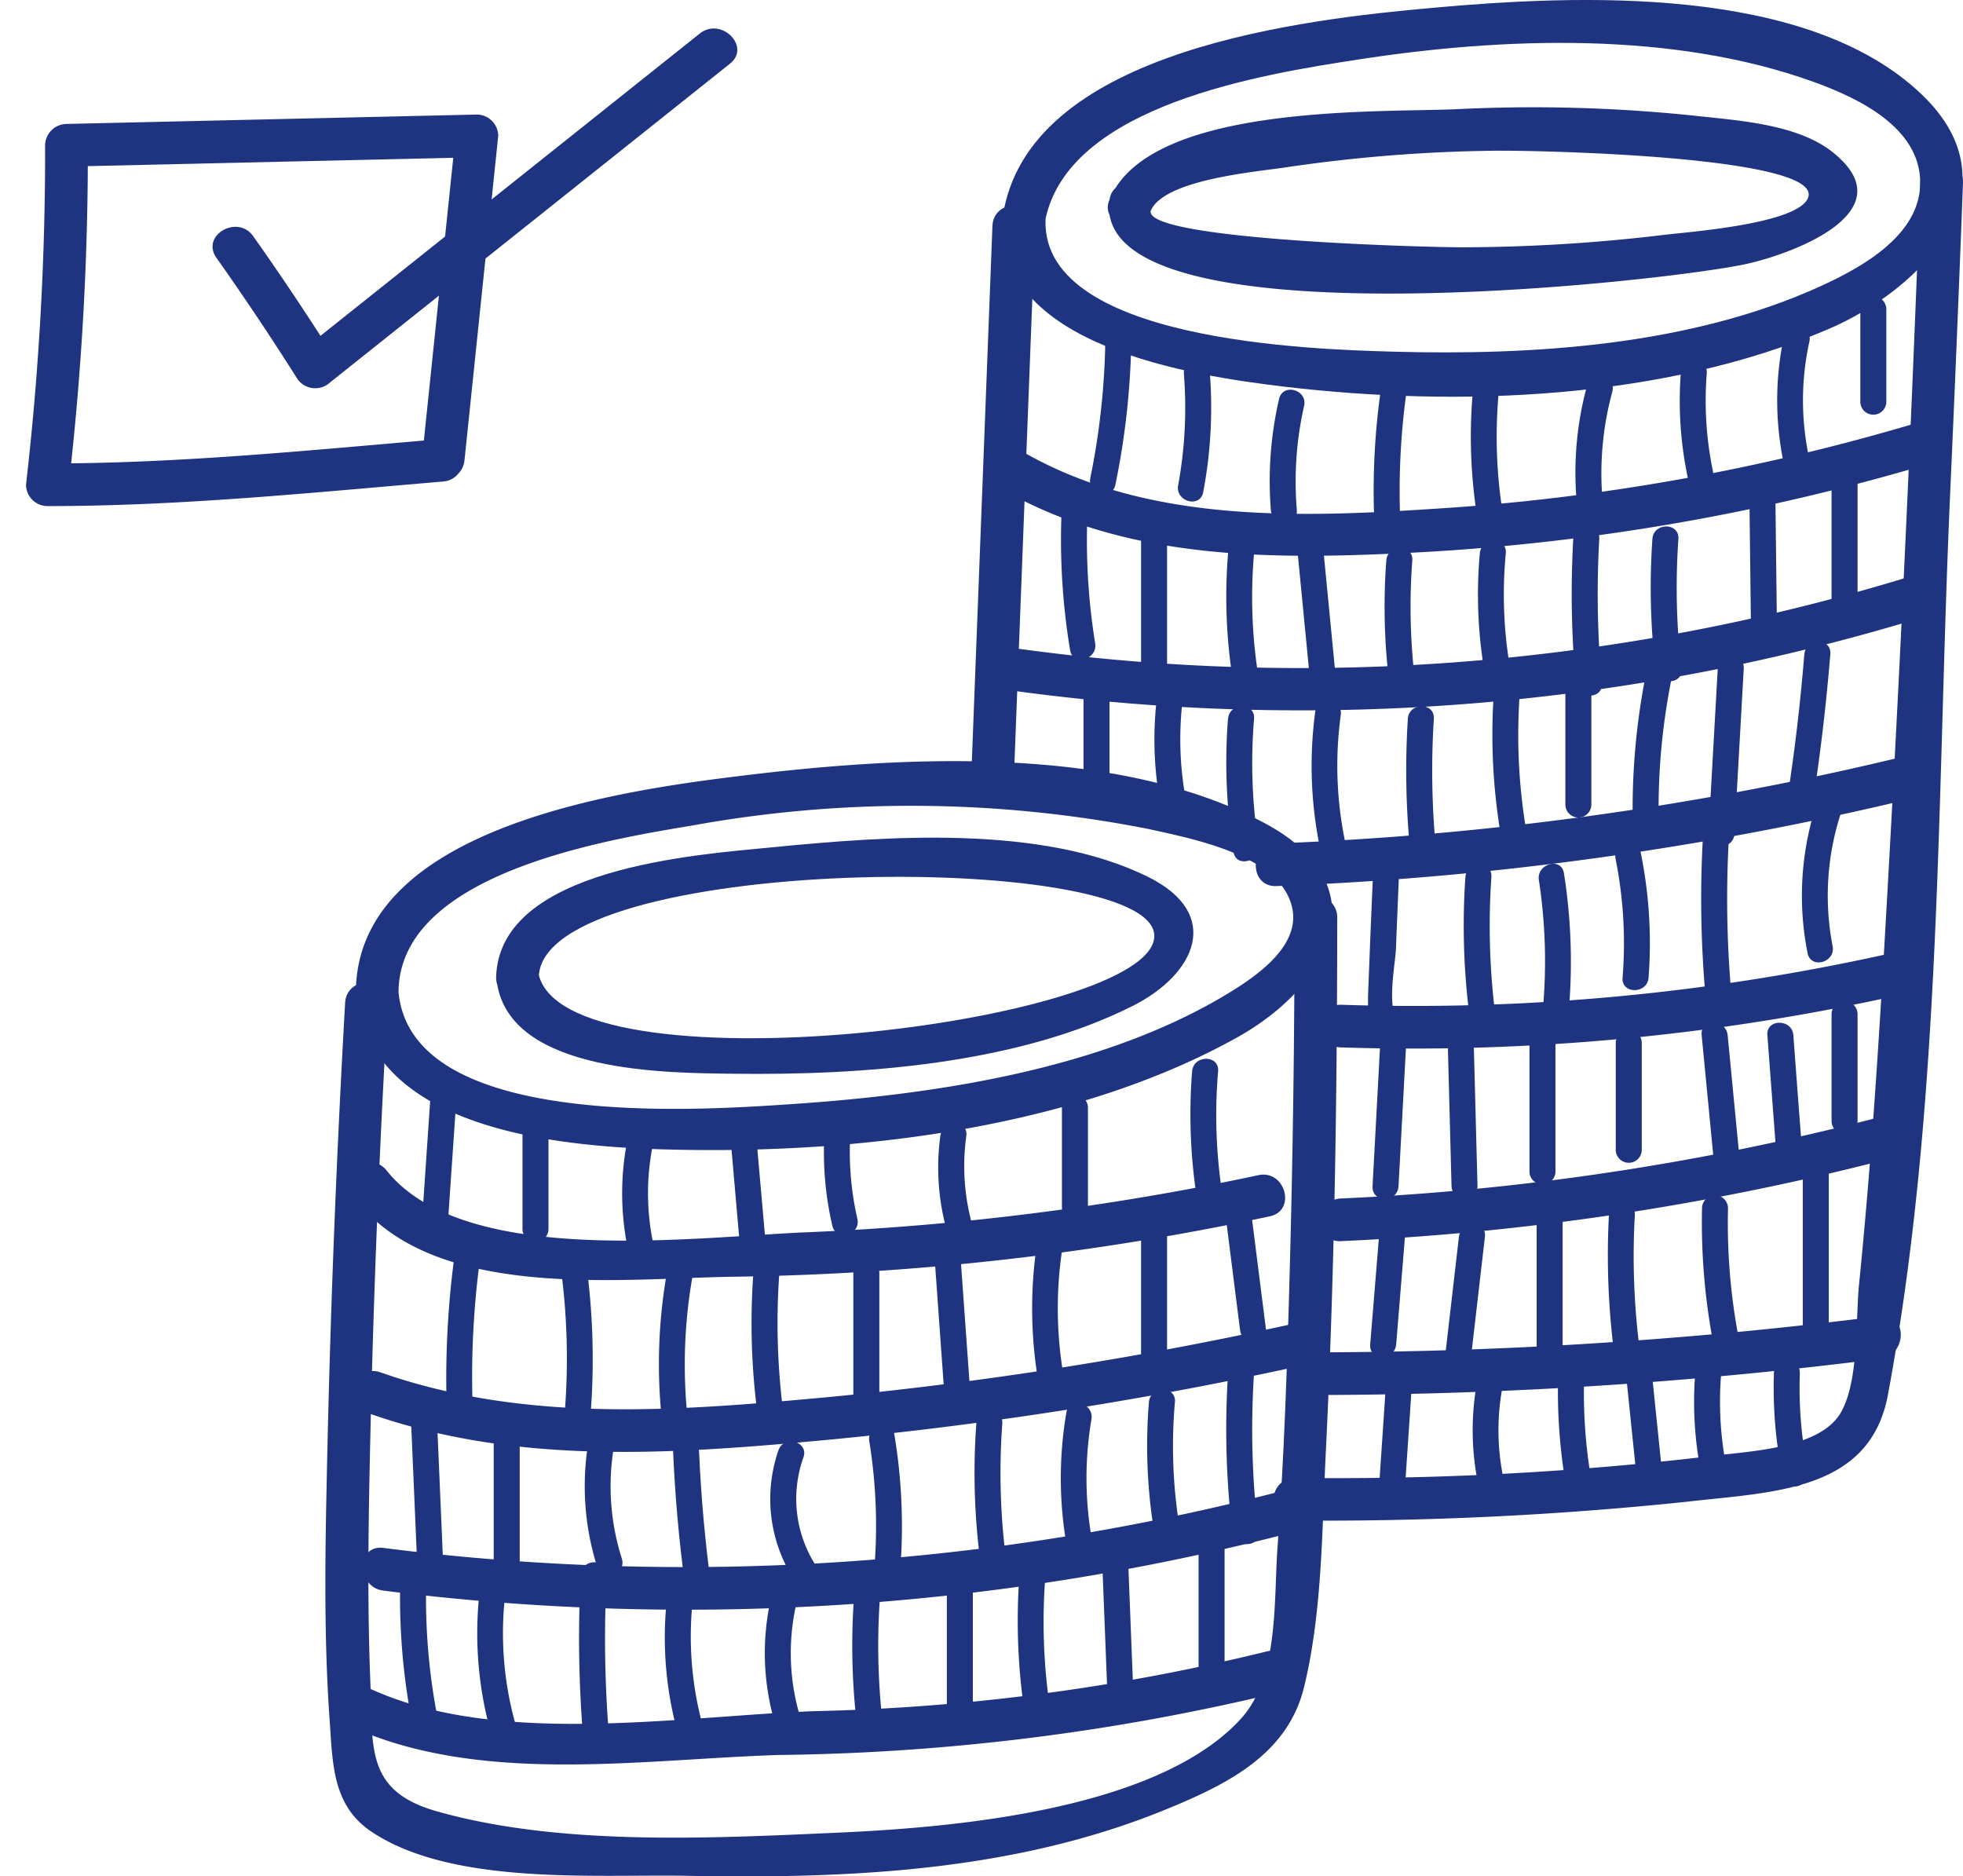 <?xml version="1.0" encoding="UTF-8"?>
<svg xmlns="http://www.w3.org/2000/svg" xmlns:xlink="http://www.w3.org/1999/xlink" id="Gruppe_2596" data-name="Gruppe 2596" width="88" height="84.11" viewBox="0 0 88 84.11">
  <defs>
    <clipPath id="clip-path">
      <rect id="Rechteck_3983" data-name="Rechteck 3983" width="88" height="84.11" fill="#1e3480"></rect>
    </clipPath>
  </defs>
  <g id="Gruppe_2595" data-name="Gruppe 2595" clip-path="url(#clip-path)">
    <path id="Pfad_30876" data-name="Pfad 30876" d="M29.939,74.382c.595,6.449,9.813,6.987,14.674,7.071,8.117.141,17.613-1.025,24.817-5.03,4.28-2.38,6.437-6.858,1.232-9.622-6.715-3.567-16.376-2.99-23.63-2.092-5.281.653-17.06,2.312-17.094,9.673a.957.957,0,0,0,1.913,0c.024-5.32,9.3-6.822,13.145-7.463a54.955,54.955,0,0,1,20.473.152c1.8.4,5.2,1.048,6.2,2.889,1.1,2.031-1.183,3.613-2.721,4.536-5.668,3.4-13.166,4.491-19.643,4.919-4.039.267-16.884,1.156-17.455-5.034-.112-1.216-2.027-1.228-1.913,0" transform="translate(-13.984 -29.911)" fill="#1e3480"></path>
    <path id="Pfad_30877" data-name="Pfad 30877" d="M41.774,76.955c.589,4.081,7.657,4.057,10.6,4.095,5.731.075,12.7-.416,17.912-3.045,2.817-1.421,4.034-4.115.688-5.775C66.2,69.862,59.216,70.4,54.111,70.9c-3.381.33-12.209.917-12.372,5.8-.041,1.231,1.872,1.23,1.913,0,.183-5.47,27.352-5.718,27.591-1.879.249,3.981-26.812,7.26-27.626,1.624-.175-1.214-2.019-.7-1.845.509" transform="translate(-19.498 -32.919)" fill="#1e3480"></path>
    <path id="Pfad_30878" data-name="Pfad 30878" d="M28.258,80.163Q27.7,90,27.47,99.859c-.09,4.128-.2,8.295.091,12.418.142,1.985.115,3.86,1.881,5.041,3.631,2.426,10.069,1.9,14.141,1.975,7.252.137,14.66-.186,21.465-2.973,2.749-1.126,5.463-2.459,6.2-5.492.82-3.37.8-7.082.973-10.523.393-7.994.509-16.008.512-24.012a.957.957,0,0,0-1.913,0q0,8.19-.23,16.379c-.108,3.963-.244,7.93-.533,11.886-.175,2.4.068,5.817-1.636,7.689-3.767,4.138-13.043,4.888-18.091,5.113-5.666.252-12.419.608-17.945-.953-3.245-.916-2.881-2.858-3-5.89-.144-3.689-.077-7.389.007-11.078q.219-9.642.778-19.276c.07-1.23-1.843-1.226-1.913,0" transform="translate(-12.786 -35.209)" fill="#1e3480"></path>
    <path id="Pfad_30879" data-name="Pfad 30879" d="M84.384,9.647c-.53,5.868,8.554,7.206,12.606,7.686,7.866.931,16.969.576,24.353-2.566,4.222-1.8,8.624-6.328,4.207-10.542C120.393-.7,110.086-.232,103.617.352c-5.651.509-17.8,1.843-19.2,9.041-.234,1.2,1.61,1.718,1.845.508,1.015-5.21,9.815-6.582,14.041-7.234,6.523-1.007,14.1-1.27,20.4,1,1.984.716,4.794,2.038,4.789,4.526,0,2.348-2.613,3.789-4.462,4.633-5.825,2.661-12.876,3.113-19.189,2.937-3.44-.1-16.062-.431-15.547-6.119.11-1.226-1.8-1.218-1.913,0" transform="translate(-39.41 0)" fill="#1e3480"></path>
    <path id="Pfad_30880" data-name="Pfad 30880" d="M93.278,13.168c-.927,6.612,25.121,3.66,28.6,2.872,2.185-.494,7.176-2.4,3.762-5.043-1.6-1.239-4.293-1.385-6.216-1.6a69.452,69.452,0,0,0-10.648-.281c-3.6.149-13.746-.231-15.5,4.056-.466,1.139,1.384,1.635,1.845.509.587-1.434,4.848-1.769,6.094-1.965a68.708,68.708,0,0,1,9.225-.739c1.633-.035,14.849.217,14.158,2.1-.443,1.2-5.517,1.548-6.494,1.674a76.734,76.734,0,0,1-8.9.553c-1.332.014-14.263-.31-14.079-1.619.169-1.2-1.674-1.725-1.845-.509" transform="translate(-43.54 -4.219)" fill="#1e3480"></path>
    <path id="Pfad_30881" data-name="Pfad 30881" d="M82.647,18.2l-.967,25.15c-.047,1.231,1.866,1.229,1.913,0q.484-12.575.968-25.15c.046-1.231-1.867-1.229-1.914,0" transform="translate(-38.157 -8.072)" fill="#1e3480"></path>
    <path id="Pfad_30882" data-name="Pfad 30882" d="M136.145,14.572q-.546,14.966-1.37,29.923c-.361,6.492-.725,12.995-1.377,19.464-.159,1.579.006,4.322-.819,5.741-.951,1.635-4.114,1.718-5.847,1.95a142.128,142.128,0,0,1-18.65.971.957.957,0,0,0,0,1.913,156.182,156.182,0,0,0,17.637-.846c3.836-.441,8.163-.453,8.973-4.783,2.447-13.083,2.192-27.051,2.787-40.309q.315-7.012.579-14.026c.045-1.231-1.869-1.229-1.913,0" transform="translate(-50.059 -6.376)" fill="#1e3480"></path>
    <path id="Pfad_30883" data-name="Pfad 30883" d="M84.3,38.692c5.663,3.137,12.244,3.028,18.543,2.7a98.753,98.753,0,0,0,22.579-3.9.957.957,0,0,0-.508-1.845,96.672,96.672,0,0,1-20.508,3.734c-6.36.432-13.391.834-19.141-2.35-1.078-.6-2.044,1.055-.966,1.652" transform="translate(-39.162 -16.637)" fill="#1e3480"></path>
    <path id="Pfad_30884" data-name="Pfad 30884" d="M83.809,53.4a95.1,95.1,0,0,0,41.58-3.346c1.172-.364.672-2.212-.509-1.845a92.939,92.939,0,0,1-40.563,3.347c-1.2-.168-1.724,1.675-.508,1.845" transform="translate(-38.828 -22.499)" fill="#1e3480"></path>
    <path id="Pfad_30885" data-name="Pfad 30885" d="M106.576,69.42a145.091,145.091,0,0,0,28.635-3.962c1.2-.289.69-2.135-.509-1.845a142.493,142.493,0,0,1-28.126,3.895c-1.227.046-1.234,1.96,0,1.913" transform="translate(-49.356 -29.702)" fill="#1e3480"></path>
    <path id="Pfad_30886" data-name="Pfad 30886" d="M112.023,84.4a100.362,100.362,0,0,0,25.116-2.367c1.2-.267.693-2.113-.509-1.845a98.152,98.152,0,0,1-24.607,2.3c-1.231-.039-1.23,1.874,0,1.913" transform="translate(-51.9 -37.449)" fill="#1e3480"></path>
    <path id="Pfad_30887" data-name="Pfad 30887" d="M112.009,99.549a119.4,119.4,0,0,0,24.475-3.667.957.957,0,0,0-.508-1.845,116.8,116.8,0,0,1-23.967,3.6c-1.226.056-1.233,1.969,0,1.913" transform="translate(-51.894 -43.914)" fill="#1e3480"></path>
    <path id="Pfad_30888" data-name="Pfad 30888" d="M110.2,114.243a202.719,202.719,0,0,0,25.151-1.626c1.2-.153,1.22-2.069,0-1.913A202.616,202.616,0,0,1,110.2,112.33a.957.957,0,0,0,0,1.913" transform="translate(-51.048 -51.711)" fill="#1e3480"></path>
    <path id="Pfad_30889" data-name="Pfad 30889" d="M29.794,99.528c3.619,4.546,11.964,3.468,17.044,3.409a123.147,123.147,0,0,0,23.9-2.706c1.2-.253.695-2.1-.508-1.845a121.221,121.221,0,0,1-20.217,2.559c-5.011.2-15.378,1.617-18.869-2.769-.767-.963-2.112.4-1.353,1.353" transform="translate(-13.813 -45.709)" fill="#1e3480"></path>
    <path id="Pfad_30890" data-name="Pfad 30890" d="M30.484,115.295c6.643,2.338,13.662,1.822,20.558,1.181a177.171,177.171,0,0,0,21.706-3.43c1.2-.265.693-2.11-.508-1.845a172.441,172.441,0,0,1-21.2,3.362c-6.728.622-13.562,1.171-20.05-1.112-1.164-.41-1.665,1.438-.509,1.845" transform="translate(-13.935 -51.935)" fill="#1e3480"></path>
    <path id="Pfad_30891" data-name="Pfad 30891" d="M31.445,129.83a108.219,108.219,0,0,0,40.945-2.657.957.957,0,0,0-.508-1.845,106.792,106.792,0,0,1-40.436,2.589c-1.218-.153-1.207,1.761,0,1.913" transform="translate(-14.265 -58.531)" fill="#1e3480"></path>
    <path id="Pfad_30892" data-name="Pfad 30892" d="M28.525,142.116c5.857,2.812,13.184,1.615,19.472,1.413a100.017,100.017,0,0,0,22.408-2.8.957.957,0,0,0-.508-1.845,93.6,93.6,0,0,1-20.348,2.682c-6.151.237-14.362,1.638-20.059-1.1-1.1-.531-2.076,1.118-.966,1.652" transform="translate(-13.096 -64.861)" fill="#1e3480"></path>
    <path id="Pfad_30893" data-name="Pfad 30893" d="M92.393,27.9a33.006,33.006,0,0,1-.672,6.286c-.151.732.971,1.044,1.123.31a34.639,34.639,0,0,0,.714-6.6.583.583,0,0,0-1.165,0" transform="translate(-42.841 -12.77)" fill="#1e3480"></path>
    <path id="Pfad_30894" data-name="Pfad 30894" d="M99.364,30.93a19.108,19.108,0,0,1-.255,5.009c-.136.732.986,1.047,1.123.31a20.294,20.294,0,0,0,.3-5.318c-.058-.742-1.223-.749-1.165,0" transform="translate(-46.293 -14.188)" fill="#1e3480"></path>
    <path id="Pfad_30895" data-name="Pfad 30895" d="M107.24,33.2a16.389,16.389,0,0,0-.367,4.981c.059.742,1.224.749,1.164,0a15.343,15.343,0,0,1,.326-4.671c.166-.729-.956-1.041-1.123-.31" transform="translate(-49.901 -15.314)" fill="#1e3480"></path>
    <path id="Pfad_30896" data-name="Pfad 30896" d="M115.854,32.767a32.133,32.133,0,0,0-.275,5.155.583.583,0,0,0,1.165,0,32.133,32.133,0,0,1,.275-5.155c.1-.74-1.066-.733-1.165,0" transform="translate(-53.987 -15.049)" fill="#1e3480"></path>
    <path id="Pfad_30897" data-name="Pfad 30897" d="M123.819,32.747a22.8,22.8,0,0,0,.24,5.647c.122.738,1.244.425,1.123-.31a21.54,21.54,0,0,1-.2-5.337c.062-.747-1.1-.743-1.165,0" transform="translate(-57.806 -15.037)" fill="#1e3480"></path>
    <path id="Pfad_30898" data-name="Pfad 30898" d="M133.079,31.974a14.8,14.8,0,0,0-.473,5.329c.069.74,1.235.747,1.165,0a13.882,13.882,0,0,1,.431-5.019.583.583,0,0,0-1.123-.31" transform="translate(-61.917 -14.744)" fill="#1e3480"></path>
    <path id="Pfad_30899" data-name="Pfad 30899" d="M141.366,30.929a16.608,16.608,0,0,0,.315,4.671c.152.733,1.275.423,1.123-.31a15.465,15.465,0,0,1-.273-4.362c.056-.748-1.109-.744-1.165,0" transform="translate(-66.018 -14.187)" fill="#1e3480"></path>
    <path id="Pfad_30900" data-name="Pfad 30900" d="M149.838,27.786a13.691,13.691,0,0,0-.017,5.813c.155.733,1.277.423,1.123-.31a12.23,12.23,0,0,1,.017-5.194c.159-.731-.963-1.043-1.123-.31" transform="translate(-69.847 -12.785)" fill="#1e3480"></path>
    <path id="Pfad_30901" data-name="Pfad 30901" d="M156.512,25.477v4.192a.583.583,0,0,0,1.165,0V25.477a.583.583,0,0,0-1.165,0" transform="translate(-73.115 -11.639)" fill="#1e3480"></path>
    <path id="Pfad_30902" data-name="Pfad 30902" d="M35.831,92.051q-.207,3.06-.416,6.12c-.051.748,1.114.745,1.165,0L37,92.051c.051-.748-1.114-.745-1.165,0" transform="translate(-16.544 -42.74)" fill="#1e3480"></path>
    <path id="Pfad_30903" data-name="Pfad 30903" d="M43.958,94.462v4.514a.583.583,0,0,0,1.165,0V94.462a.583.583,0,0,0-1.165,0" transform="translate(-20.535 -43.865)" fill="#1e3480"></path>
    <path id="Pfad_30904" data-name="Pfad 30904" d="M52.73,94.3a12.271,12.271,0,0,0-.072,5.81c.166.731,1.289.421,1.123-.31a10.935,10.935,0,0,1,.071-5.191.583.583,0,0,0-1.123-.31" transform="translate(-24.453 -43.859)" fill="#1e3480"></path>
    <path id="Pfad_30905" data-name="Pfad 30905" d="M61.44,95.077q.2,2.254.394,4.508c.064.741,1.23.748,1.164,0L62.6,95.077c-.065-.741-1.23-.748-1.165,0" transform="translate(-28.7 -44.154)" fill="#1e3480"></path>
    <path id="Pfad_30906" data-name="Pfad 30906" d="M69.354,94.465a14.579,14.579,0,0,0,.339,4.345c.167.731,1.29.421,1.123-.31a13.515,13.515,0,0,1-.3-4.035c.054-.748-1.11-.744-1.165,0" transform="translate(-32.381 -43.868)" fill="#1e3480"></path>
    <path id="Pfad_30907" data-name="Pfad 30907" d="M79.027,95.084a10.55,10.55,0,0,0,.542,5.023c.252.7,1.377.4,1.123-.31a9.826,9.826,0,0,1-.5-4.714c.1-.741-1.067-.733-1.165,0" transform="translate(-36.873 -44.161)" fill="#1e3480"></path>
    <path id="Pfad_30908" data-name="Pfad 30908" d="M89.343,92.647v4.514a.583.583,0,0,0,1.165,0V92.647a.583.583,0,0,0-1.165,0" transform="translate(-41.737 -43.017)" fill="#1e3480"></path>
    <path id="Pfad_30909" data-name="Pfad 30909" d="M100.227,89.63a24.488,24.488,0,0,0,.161,5.333c.1.739,1.223.425,1.123-.31a23.152,23.152,0,0,1-.119-5.023c.061-.747-1.1-.743-1.165,0" transform="translate(-46.785 -41.61)" fill="#1e3480"></path>
    <path id="Pfad_30910" data-name="Pfad 30910" d="M37.968,104.55a41.092,41.092,0,0,0-.4,7.273c.026.747,1.191.751,1.164,0a39.47,39.47,0,0,1,.356-6.963c.1-.733-1.018-1.05-1.123-.31" transform="translate(-17.539 -48.644)" fill="#1e3480"></path>
    <path id="Pfad_30911" data-name="Pfad 30911" d="M47.183,106.078a30.45,30.45,0,0,1,.183,6.3c-.054.748,1.111.744,1.165,0a31.849,31.849,0,0,0-.225-6.614c-.1-.739-1.222-.425-1.123.31" transform="translate(-22.038 -49.213)" fill="#1e3480"></path>
    <path id="Pfad_30912" data-name="Pfad 30912" d="M55.879,105.829a23.7,23.7,0,0,0-.251,7.572c.094.733,1.26.743,1.164,0A22.757,22.757,0,0,1,57,106.138c.141-.732-.981-1.046-1.123-.31" transform="translate(-25.897 -49.242)" fill="#1e3480"></path>
    <path id="Pfad_30913" data-name="Pfad 30913" d="M63.311,106.572a31.127,31.127,0,0,0,.16,6.141c.092.734,1.258.743,1.165,0a31.129,31.129,0,0,1-.16-6.141c.054-.748-1.111-.744-1.165,0" transform="translate(-29.537 -49.524)" fill="#1e3480"></path>
    <path id="Pfad_30914" data-name="Pfad 30914" d="M71.794,106.565v5.8a.583.583,0,0,0,1.165,0v-5.8a.583.583,0,0,0-1.165,0" transform="translate(-33.539 -49.519)" fill="#1e3480"></path>
    <path id="Pfad_30915" data-name="Pfad 30915" d="M78.672,105.946l.417,5.82c.053.743,1.219.749,1.165,0l-.417-5.82c-.053-.743-1.219-.749-1.165,0" transform="translate(-36.751 -49.231)" fill="#1e3480"></path>
    <path id="Pfad_30916" data-name="Pfad 30916" d="M87.08,103.93a19.537,19.537,0,0,0,.055,6.478c.129.737,1.252.425,1.123-.31a17.78,17.78,0,0,1-.056-5.859c.115-.733-1.007-1.049-1.123-.31" transform="translate(-40.566 -48.354)" fill="#1e3480"></path>
    <path id="Pfad_30917" data-name="Pfad 30917" d="M96,102.934v5.8a.583.583,0,0,0,1.165,0v-5.8a.583.583,0,0,0-1.165,0" transform="translate(-44.846 -47.823)" fill="#1e3480"></path>
    <path id="Pfad_30918" data-name="Pfad 30918" d="M103.1,101.752q.326,2.579.653,5.158c.093.734,1.259.743,1.165,0q-.327-2.579-.653-5.158c-.093-.734-1.259-.743-1.165,0" transform="translate(-48.16 -47.275)" fill="#1e3480"></path>
    <path id="Pfad_30919" data-name="Pfad 30919" d="M34.564,118.656q.16,3.715.319,7.43c.033.747,1.2.751,1.165,0q-.16-3.715-.319-7.43c-.033-.747-1.2-.751-1.165,0" transform="translate(-16.146 -55.168)" fill="#1e3480"></path>
    <path id="Pfad_30920" data-name="Pfad 30920" d="M41.537,120.483v6.126a.583.583,0,0,0,1.165,0v-6.126a.583.583,0,0,0-1.165,0" transform="translate(-19.404 -56.021)" fill="#1e3480"></path>
    <path id="Pfad_30921" data-name="Pfad 30921" d="M49.42,120.352a11.943,11.943,0,0,0,.317,5.85c.222.713,1.347.409,1.123-.31a10.672,10.672,0,0,1-.318-5.231c.139-.733-.983-1.047-1.123-.31" transform="translate(-22.983 -56.026)" fill="#1e3480"></path>
    <path id="Pfad_30922" data-name="Pfad 30922" d="M56.633,121.695q.129,2.924.516,5.824c.1.732,1.263.741,1.164,0q-.387-2.9-.516-5.824c-.033-.747-1.2-.751-1.165,0" transform="translate(-26.456 -56.588)" fill="#1e3480"></path>
    <path id="Pfad_30923" data-name="Pfad 30923" d="M65.169,121.662a6.667,6.667,0,0,0,.635,5.691c.391.638,1.4.054,1.005-.588a5.523,5.523,0,0,1-.517-4.794c.244-.711-.881-1.016-1.123-.31" transform="translate(-30.273 -56.647)" fill="#1e3480"></path>
    <path id="Pfad_30924" data-name="Pfad 30924" d="M73.128,120.609a23.7,23.7,0,0,1,.229,5.656c-.057.748,1.108.744,1.165,0a25.016,25.016,0,0,0-.271-5.965c-.12-.738-1.243-.425-1.123.31" transform="translate(-34.158 -56.001)" fill="#1e3480"></path>
    <path id="Pfad_30925" data-name="Pfad 30925" d="M82.068,119.279a30.211,30.211,0,0,0,.177,6.14c.1.733,1.261.742,1.164,0a30.211,30.211,0,0,1-.177-6.14c.054-.748-1.111-.744-1.165,0" transform="translate(-38.3 -55.46)" fill="#1e3480"></path>
    <path id="Pfad_30926" data-name="Pfad 30926" d="M89.5,118.452a17.429,17.429,0,0,0,.048,6.158c.136.736,1.259.424,1.123-.31a15.739,15.739,0,0,1-.048-5.539c.124-.733-1-1.048-1.123-.31" transform="translate(-41.694 -55.138)" fill="#1e3480"></path>
    <path id="Pfad_30927" data-name="Pfad 30927" d="M96.591,117.466a23.82,23.82,0,0,0,.208,5.65c.114.739,1.236.425,1.123-.31a22.563,22.563,0,0,1-.166-5.341c.063-.747-1.1-.743-1.165,0" transform="translate(-45.085 -54.614)" fill="#1e3480"></path>
    <path id="Pfad_30928" data-name="Pfad 30928" d="M103.247,115.043a38.643,38.643,0,0,0,.192,7.1c.088.735,1.253.744,1.164,0a38.6,38.6,0,0,1-.192-7.1c.048-.748-1.116-.745-1.165,0" transform="translate(-48.194 -53.481)" fill="#1e3480"></path>
    <path id="Pfad_30929" data-name="Pfad 30929" d="M33.662,132.585a29.555,29.555,0,0,0,.594,6.619c.149.734,1.272.423,1.123-.31a28.149,28.149,0,0,1-.552-6.309.583.583,0,0,0-1.165,0" transform="translate(-15.721 -61.675)" fill="#1e3480"></path>
    <path id="Pfad_30930" data-name="Pfad 30930" d="M40.336,132.438a16.541,16.541,0,0,0,.4,6.8.583.583,0,0,0,1.123-.31,15.094,15.094,0,0,1-.4-6.179c.106-.733-1.016-1.05-1.123-.31" transform="translate(-18.759 -61.671)" fill="#1e3480"></path>
    <path id="Pfad_30931" data-name="Pfad 30931" d="M48.792,131.985a54.117,54.117,0,0,0,.12,7.43c.063.741,1.228.748,1.164,0a54.116,54.116,0,0,1-.12-7.43c.039-.749-1.126-.747-1.165,0" transform="translate(-22.758 -61.395)" fill="#1e3480"></path>
    <path id="Pfad_30932" data-name="Pfad 30932" d="M56.038,133.811a16.02,16.02,0,0,0,.526,6.307.583.583,0,0,0,1.123-.31,15.191,15.191,0,0,1-.484-6c.085-.743-1.08-.737-1.165,0" transform="translate(-26.128 -62.251)" fill="#1e3480"></path>
    <path id="Pfad_30933" data-name="Pfad 30933" d="M64.686,133.582a11.13,11.13,0,0,0,.221,6.213c.232.709,1.357.406,1.123-.31a9.962,9.962,0,0,1-.222-5.594c.18-.728-.944-1.038-1.123-.31" transform="translate(-30.06 -62.209)" fill="#1e3480"></path>
    <path id="Pfad_30934" data-name="Pfad 30934" d="M71.782,133.8a30.481,30.481,0,0,0,.174,6.14c.095.733,1.261.742,1.164,0a30.481,30.481,0,0,1-.174-6.14c.054-.748-1.111-.744-1.165,0" transform="translate(-33.495 -62.245)" fill="#1e3480"></path>
    <path id="Pfad_30935" data-name="Pfad 30935" d="M79.661,133.191v5.159a.583.583,0,0,0,1.165,0v-5.159a.583.583,0,0,0-1.165,0" transform="translate(-37.214 -61.957)" fill="#1e3480"></path>
    <path id="Pfad_30936" data-name="Pfad 30936" d="M85.7,131.988a27.647,27.647,0,0,0,.2,5.973c.1.739,1.225.425,1.123-.31a26.245,26.245,0,0,1-.157-5.663c.058-.748-1.107-.744-1.165,0" transform="translate(-39.998 -61.397)" fill="#1e3480"></path>
    <path id="Pfad_30937" data-name="Pfad 30937" d="M92.747,131.361q.121,3.071.242,6.142c.029.747,1.194.751,1.164,0q-.121-3.071-.242-6.142c-.03-.747-1.195-.751-1.165,0" transform="translate(-43.326 -61.103)" fill="#1e3480"></path>
    <path id="Pfad_30938" data-name="Pfad 30938" d="M100.84,129.56v6.449a.583.583,0,0,0,1.165,0V129.56a.583.583,0,0,0-1.165,0" transform="translate(-47.108 -60.261)" fill="#1e3480"></path>
    <path id="Pfad_30939" data-name="Pfad 30939" d="M89.326,41.216a30.249,30.249,0,0,0,.344,6.921c.12.738,1.243.425,1.123-.31a28.9,28.9,0,0,1-.3-6.611c.05-.748-1.115-.745-1.165,0" transform="translate(-41.698 -18.993)" fill="#1e3480"></path>
    <path id="Pfad_30940" data-name="Pfad 30940" d="M96,43.026v7.416a.583.583,0,0,0,1.165,0V43.026a.583.583,0,0,0-1.165,0" transform="translate(-44.846 -19.837)" fill="#1e3480"></path>
    <path id="Pfad_30941" data-name="Pfad 30941" d="M103.248,46.06a23.963,23.963,0,0,0,.209,5.65c.113.739,1.235.425,1.123-.31a22.705,22.705,0,0,1-.167-5.341c.062-.747-1.1-.743-1.165,0" transform="translate(-48.195 -21.256)" fill="#1e3480"></path>
    <path id="Pfad_30942" data-name="Pfad 30942" d="M109.176,46.07q.313,3.225.627,6.451c.072.739,1.237.747,1.165,0q-.314-3.225-.627-6.451c-.072-.739-1.237-.747-1.165,0" transform="translate(-51 -21.261)" fill="#1e3480"></path>
    <path id="Pfad_30943" data-name="Pfad 30943" d="M116.564,46.665a27.859,27.859,0,0,0,.135,5.5c.091.734,1.256.743,1.164,0a27.9,27.9,0,0,1-.134-5.5c.055-.748-1.11-.744-1.165,0" transform="translate(-54.417 -21.538)" fill="#1e3480"></path>
    <path id="Pfad_30944" data-name="Pfad 30944" d="M124.425,46.062a20.585,20.585,0,0,0,.214,5.328c.124.737,1.246.425,1.123-.31a19.4,19.4,0,0,1-.172-5.018c.068-.746-1.1-.741-1.165,0" transform="translate(-58.086 -21.257)" fill="#1e3480"></path>
    <path id="Pfad_30945" data-name="Pfad 30945" d="M132.3,44.846a43.638,43.638,0,0,0,.115,6.465c.068.74,1.233.748,1.164,0a43.709,43.709,0,0,1-.113-6.465c.042-.749-1.123-.747-1.165,0" transform="translate(-61.772 -20.688)" fill="#1e3480"></path>
    <path id="Pfad_30946" data-name="Pfad 30946" d="M138.954,44.848a31.8,31.8,0,0,0,.134,5.821c.084.736,1.25.745,1.164,0a31.8,31.8,0,0,1-.133-5.821c.051-.748-1.114-.745-1.165,0" transform="translate(-64.878 -20.689)" fill="#1e3480"></path>
    <path id="Pfad_30947" data-name="Pfad 30947" d="M147.186,41.812q.037,3.064.073,6.129a.583.583,0,0,0,1.165,0q-.037-3.064-.073-6.129a.583.583,0,0,0-1.165,0" transform="translate(-68.758 -19.27)" fill="#1e3480"></path>
    <path id="Pfad_30948" data-name="Pfad 30948" d="M154.092,38.79v6.126a.583.583,0,0,0,1.165,0V38.79a.583.583,0,0,0-1.165,0" transform="translate(-71.984 -17.858)" fill="#1e3480"></path>
    <path id="Pfad_30949" data-name="Pfad 30949" d="M151.11,54.537q-.268,3.314-.782,6.6c-.116.733,1.007,1.049,1.123.31q.541-3.439.824-6.907c.06-.747-1.1-.743-1.165,0" transform="translate(-70.222 -25.216)" fill="#1e3480"></path>
    <path id="Pfad_30950" data-name="Pfad 30950" d="M144.151,55.741l-.416,7.411c-.042.749,1.123.747,1.165,0l.416-7.411c.042-.749-1.123-.747-1.165,0" transform="translate(-67.145 -25.778)" fill="#1e3480"></path>
    <path id="Pfad_30951" data-name="Pfad 30951" d="M137.962,56.2a30.983,30.983,0,0,0-.6,6.922.583.583,0,0,0,1.165,0,29.518,29.518,0,0,1,.563-6.612c.147-.732-.976-1.045-1.123-.31" transform="translate(-64.162 -26.056)" fill="#1e3480"></path>
    <path id="Pfad_30952" data-name="Pfad 30952" d="M91.158,58.154V61.7a.583.583,0,0,0,1.165,0V58.154a.583.583,0,0,0-1.165,0" transform="translate(-42.585 -26.904)" fill="#1e3480"></path>
    <path id="Pfad_30953" data-name="Pfad 30953" d="M97.2,58.771a15.865,15.865,0,0,0,.171,4.369c.129.737,1.251.424,1.123-.31a14.764,14.764,0,0,1-.129-4.06c.076-.745-1.09-.74-1.165,0" transform="translate(-45.37 -27.195)" fill="#1e3480"></path>
    <path id="Pfad_30954" data-name="Pfad 30954" d="M103.244,59.977a25.234,25.234,0,0,0,.246,5.968c.117.738,1.239.425,1.123-.31a23.948,23.948,0,0,1-.2-5.659c.059-.747-1.106-.743-1.165,0" transform="translate(-48.194 -27.757)" fill="#1e3480"></path>
    <path id="Pfad_30955" data-name="Pfad 30955" d="M110.533,59.217a18.264,18.264,0,0,0,.391,7.12.583.583,0,0,0,1.123-.31,16.726,16.726,0,0,1-.391-6.5c.1-.733-1.021-1.05-1.123-.31" transform="translate(-51.551 -27.466)" fill="#1e3480"></path>
    <path id="Pfad_30956" data-name="Pfad 30956" d="M118.38,59.976a36.783,36.783,0,0,0,.127,6.143c.077.738,1.242.746,1.164,0a36.84,36.84,0,0,1-.126-6.143c.047-.749-1.118-.745-1.165,0" transform="translate(-55.267 -27.756)" fill="#1e3480"></path>
    <path id="Pfad_30957" data-name="Pfad 30957" d="M125.63,57.556a27.057,27.057,0,0,0,.268,6.288c.116.738,1.238.425,1.123-.31a25.773,25.773,0,0,1-.226-5.978c.056-.748-1.108-.744-1.165,0" transform="translate(-58.653 -26.626)" fill="#1e3480"></path>
    <path id="Pfad_30958" data-name="Pfad 30958" d="M131.7,57.549v5.159a.583.583,0,0,0,1.165,0V57.549a.583.583,0,0,0-1.165,0" transform="translate(-61.525 -26.621)" fill="#1e3480"></path>
    <path id="Pfad_30959" data-name="Pfad 30959" d="M115.31,73.3c-.069,1.683-.147,3.366-.207,5.049-.034.952-.055,1.767.771,2.361.61.437,1.192-.572.588-1.005-.561-.4-.144-2.593-.122-3.122q.067-1.642.135-3.282c.03-.749-1.134-.748-1.165,0" transform="translate(-53.765 -33.979)" fill="#1e3480"></path>
    <path id="Pfad_30960" data-name="Pfad 30960" d="M123.221,73.289a31.8,31.8,0,0,0,.134,5.821c.084.736,1.25.745,1.164,0a31.805,31.805,0,0,1-.133-5.821c.051-.748-1.114-.745-1.165,0" transform="translate(-57.528 -33.976)" fill="#1e3480"></path>
    <path id="Pfad_30961" data-name="Pfad 30961" d="M129.462,73.4a24.064,24.064,0,0,1,.191,5.659c-.06.747,1.105.743,1.165,0a25.379,25.379,0,0,0-.233-5.969c-.114-.739-1.236-.425-1.123.31" transform="translate(-60.475 -33.948)" fill="#1e3480"></path>
    <path id="Pfad_30962" data-name="Pfad 30962" d="M135.91,71.624a19.218,19.218,0,0,1,.313,5.319c-.058.748,1.107.744,1.165,0a20.362,20.362,0,0,0-.355-5.628c-.148-.734-1.27-.424-1.123.31" transform="translate(-63.484 -33.119)" fill="#1e3480"></path>
    <path id="Pfad_30963" data-name="Pfad 30963" d="M143.192,70.261a49.065,49.065,0,0,0,.112,6.786c.064.741,1.229.748,1.165,0a48.9,48.9,0,0,1-.112-6.786c.039-.749-1.125-.747-1.165,0" transform="translate(-66.861 -32.56)" fill="#1e3480"></path>
    <path id="Pfad_30964" data-name="Pfad 30964" d="M152.2,67.619a13.179,13.179,0,0,0-.345,6.5c.142.735,1.264.424,1.123-.31a11.914,11.914,0,0,1,.344-5.878c.223-.717-.9-1.024-1.123-.31" transform="translate(-70.823 -31.398)" fill="#1e3480"></path>
    <path id="Pfad_30965" data-name="Pfad 30965" d="M115.82,87.21l-.347,6.447c-.041.749,1.124.747,1.164,0q.173-3.223.347-6.447c.04-.749-1.125-.747-1.165,0" transform="translate(-53.943 -40.479)" fill="#1e3480"></path>
    <path id="Pfad_30966" data-name="Pfad 30966" d="M121.817,87.8q.081,3.065.161,6.13a.583.583,0,0,0,1.165,0q-.081-3.065-.161-6.13a.583.583,0,0,0-1.165,0" transform="translate(-56.907 -40.751)" fill="#1e3480"></path>
    <path id="Pfad_30967" data-name="Pfad 30967" d="M128.676,86.6v6.126a.583.583,0,0,0,1.165,0V86.6a.583.583,0,0,0-1.165,0" transform="translate(-60.111 -40.191)" fill="#1e3480"></path>
    <path id="Pfad_30968" data-name="Pfad 30968" d="M135.938,87.2v4.837a.583.583,0,0,0,1.165,0V87.2a.583.583,0,0,0-1.165,0" transform="translate(-63.504 -40.473)" fill="#1e3480"></path>
    <path id="Pfad_30969" data-name="Pfad 30969" d="M143.16,86.6l.531,5.493c.072.739,1.237.747,1.165,0l-.531-5.493c-.072-.739-1.237-.747-1.165,0" transform="translate(-66.876 -40.197)" fill="#1e3480"></path>
    <path id="Pfad_30970" data-name="Pfad 30970" d="M148.689,86.595q.194,2.577.389,5.154c.056.742,1.221.749,1.165,0q-.2-2.578-.389-5.154c-.056-.743-1.221-.749-1.165,0" transform="translate(-69.459 -40.192)" fill="#1e3480"></path>
    <path id="Pfad_30971" data-name="Pfad 30971" d="M154.092,84.78v4.837a.583.583,0,0,0,1.165,0V84.78a.583.583,0,0,0-1.165,0" transform="translate(-71.984 -39.342)" fill="#1e3480"></path>
    <path id="Pfad_30972" data-name="Pfad 30972" d="M115.695,102.945q-.21,2.575-.421,5.151c-.061.747,1.1.743,1.165,0q.209-2.575.42-5.151c.061-.747-1.1-.743-1.165,0" transform="translate(-53.849 -47.83)" fill="#1e3480"></path>
    <path id="Pfad_30973" data-name="Pfad 30973" d="M122.117,103.559q-.354,3.06-.708,6.119c-.086.743,1.08.737,1.165,0l.708-6.119c.086-.743-1.08-.737-1.165,0" transform="translate(-56.714 -48.119)" fill="#1e3480"></path>
    <path id="Pfad_30974" data-name="Pfad 30974" d="M129.281,102.329v6.449a.583.583,0,0,0,1.165,0v-6.449a.583.583,0,0,0-1.165,0" transform="translate(-60.394 -47.54)" fill="#1e3480"></path>
    <path id="Pfad_30975" data-name="Pfad 30975" d="M135.318,101.727a34.171,34.171,0,0,0,.338,6.924c.11.739,1.233.425,1.123-.31a32.621,32.621,0,0,1-.3-6.614c.04-.749-1.124-.747-1.165,0" transform="translate(-63.191 -47.26)" fill="#1e3480"></path>
    <path id="Pfad_30976" data-name="Pfad 30976" d="M143.188,101.119a28.914,28.914,0,0,0,.551,6.305c.145.735,1.268.424,1.123-.31a27.475,27.475,0,0,1-.509-6,.583.583,0,0,0-1.165,0" transform="translate(-66.887 -46.975)" fill="#1e3480"></path>
    <path id="Pfad_30977" data-name="Pfad 30977" d="M151.671,98.093v7.094a.583.583,0,0,0,1.165,0V98.093a.583.583,0,0,0-1.165,0" transform="translate(-70.853 -45.561)" fill="#1e3480"></path>
    <path id="Pfad_30978" data-name="Pfad 30978" d="M116.321,115.045q-.2,2.9-.39,5.8c-.05.748,1.115.745,1.164,0l.39-5.8c.05-.748-1.115-.745-1.165,0" transform="translate(-54.157 -53.482)" fill="#1e3480"></path>
    <path id="Pfad_30979" data-name="Pfad 30979" d="M124.084,116.036a11.96,11.96,0,0,0,.214,5.145.583.583,0,0,0,1.123-.31,10.526,10.526,0,0,1-.214-4.525c.125-.733-1-1.048-1.123-.31" transform="translate(-57.881 -54.009)" fill="#1e3480"></path>
    <path id="Pfad_30980" data-name="Pfad 30980" d="M131.074,115.641a24.866,24.866,0,0,0,.406,4.982c.134.736,1.257.424,1.124-.31a23.156,23.156,0,0,1-.364-4.672.583.583,0,0,0-1.165,0" transform="translate(-61.229 -53.759)" fill="#1e3480"></path>
    <path id="Pfad_30981" data-name="Pfad 30981" d="M136.845,115.615q.251,2.426.5,4.852c.076.738,1.242.746,1.164,0q-.25-2.426-.5-4.852c-.077-.738-1.242-.746-1.165,0" transform="translate(-63.925 -53.75)" fill="#1e3480"></path>
    <path id="Pfad_30982" data-name="Pfad 30982" d="M142.577,115.042a16.285,16.285,0,0,0,.307,4.673c.153.733,1.277.423,1.123-.31a15.183,15.183,0,0,1-.266-4.363c.059-.747-1.106-.743-1.165,0" transform="translate(-66.581 -53.481)" fill="#1e3480"></path>
    <path id="Pfad_30983" data-name="Pfad 30983" d="M149.231,115.036a19.81,19.81,0,0,0,.4,4.658c.15.734,1.273.423,1.123-.31a18.464,18.464,0,0,1-.36-4.348c.025-.75-1.14-.749-1.165,0" transform="translate(-69.708 -53.477)" fill="#1e3480"></path>
    <path id="Pfad_30984" data-name="Pfad 30984" d="M20.887,24.175c-5.9.5-11.808,1.105-17.739,1.1l.956.956a130.348,130.348,0,0,0,.856-15.217L4,11.97,22.4,11.549l-.956-.956q-.756,7.269-1.512,14.538c-.127,1.223,1.787,1.214,1.913,0q.756-7.269,1.512-14.538a.963.963,0,0,0-.956-.957L4,10.057a.972.972,0,0,0-.956.956,130.465,130.465,0,0,1-.856,15.217.964.964,0,0,0,.956.956c5.931.005,11.834-.6,17.739-1.1,1.218-.1,1.229-2.016,0-1.913" transform="translate(-1.022 -4.501)" fill="#1e3480"></path>
    <path id="Pfad_30985" data-name="Pfad 30985" d="M18.06,12.679q1.871,2.647,3.6,5.383a.975.975,0,0,0,1.5.193L41.078,3.974c.963-.767-.4-2.113-1.352-1.352L21.809,16.9l1.5.193q-1.732-2.741-3.6-5.383c-.7-1-2.365-.043-1.652.966" transform="translate(-8.355 -1.119)" fill="#1e3480"></path>
  </g>
</svg>
